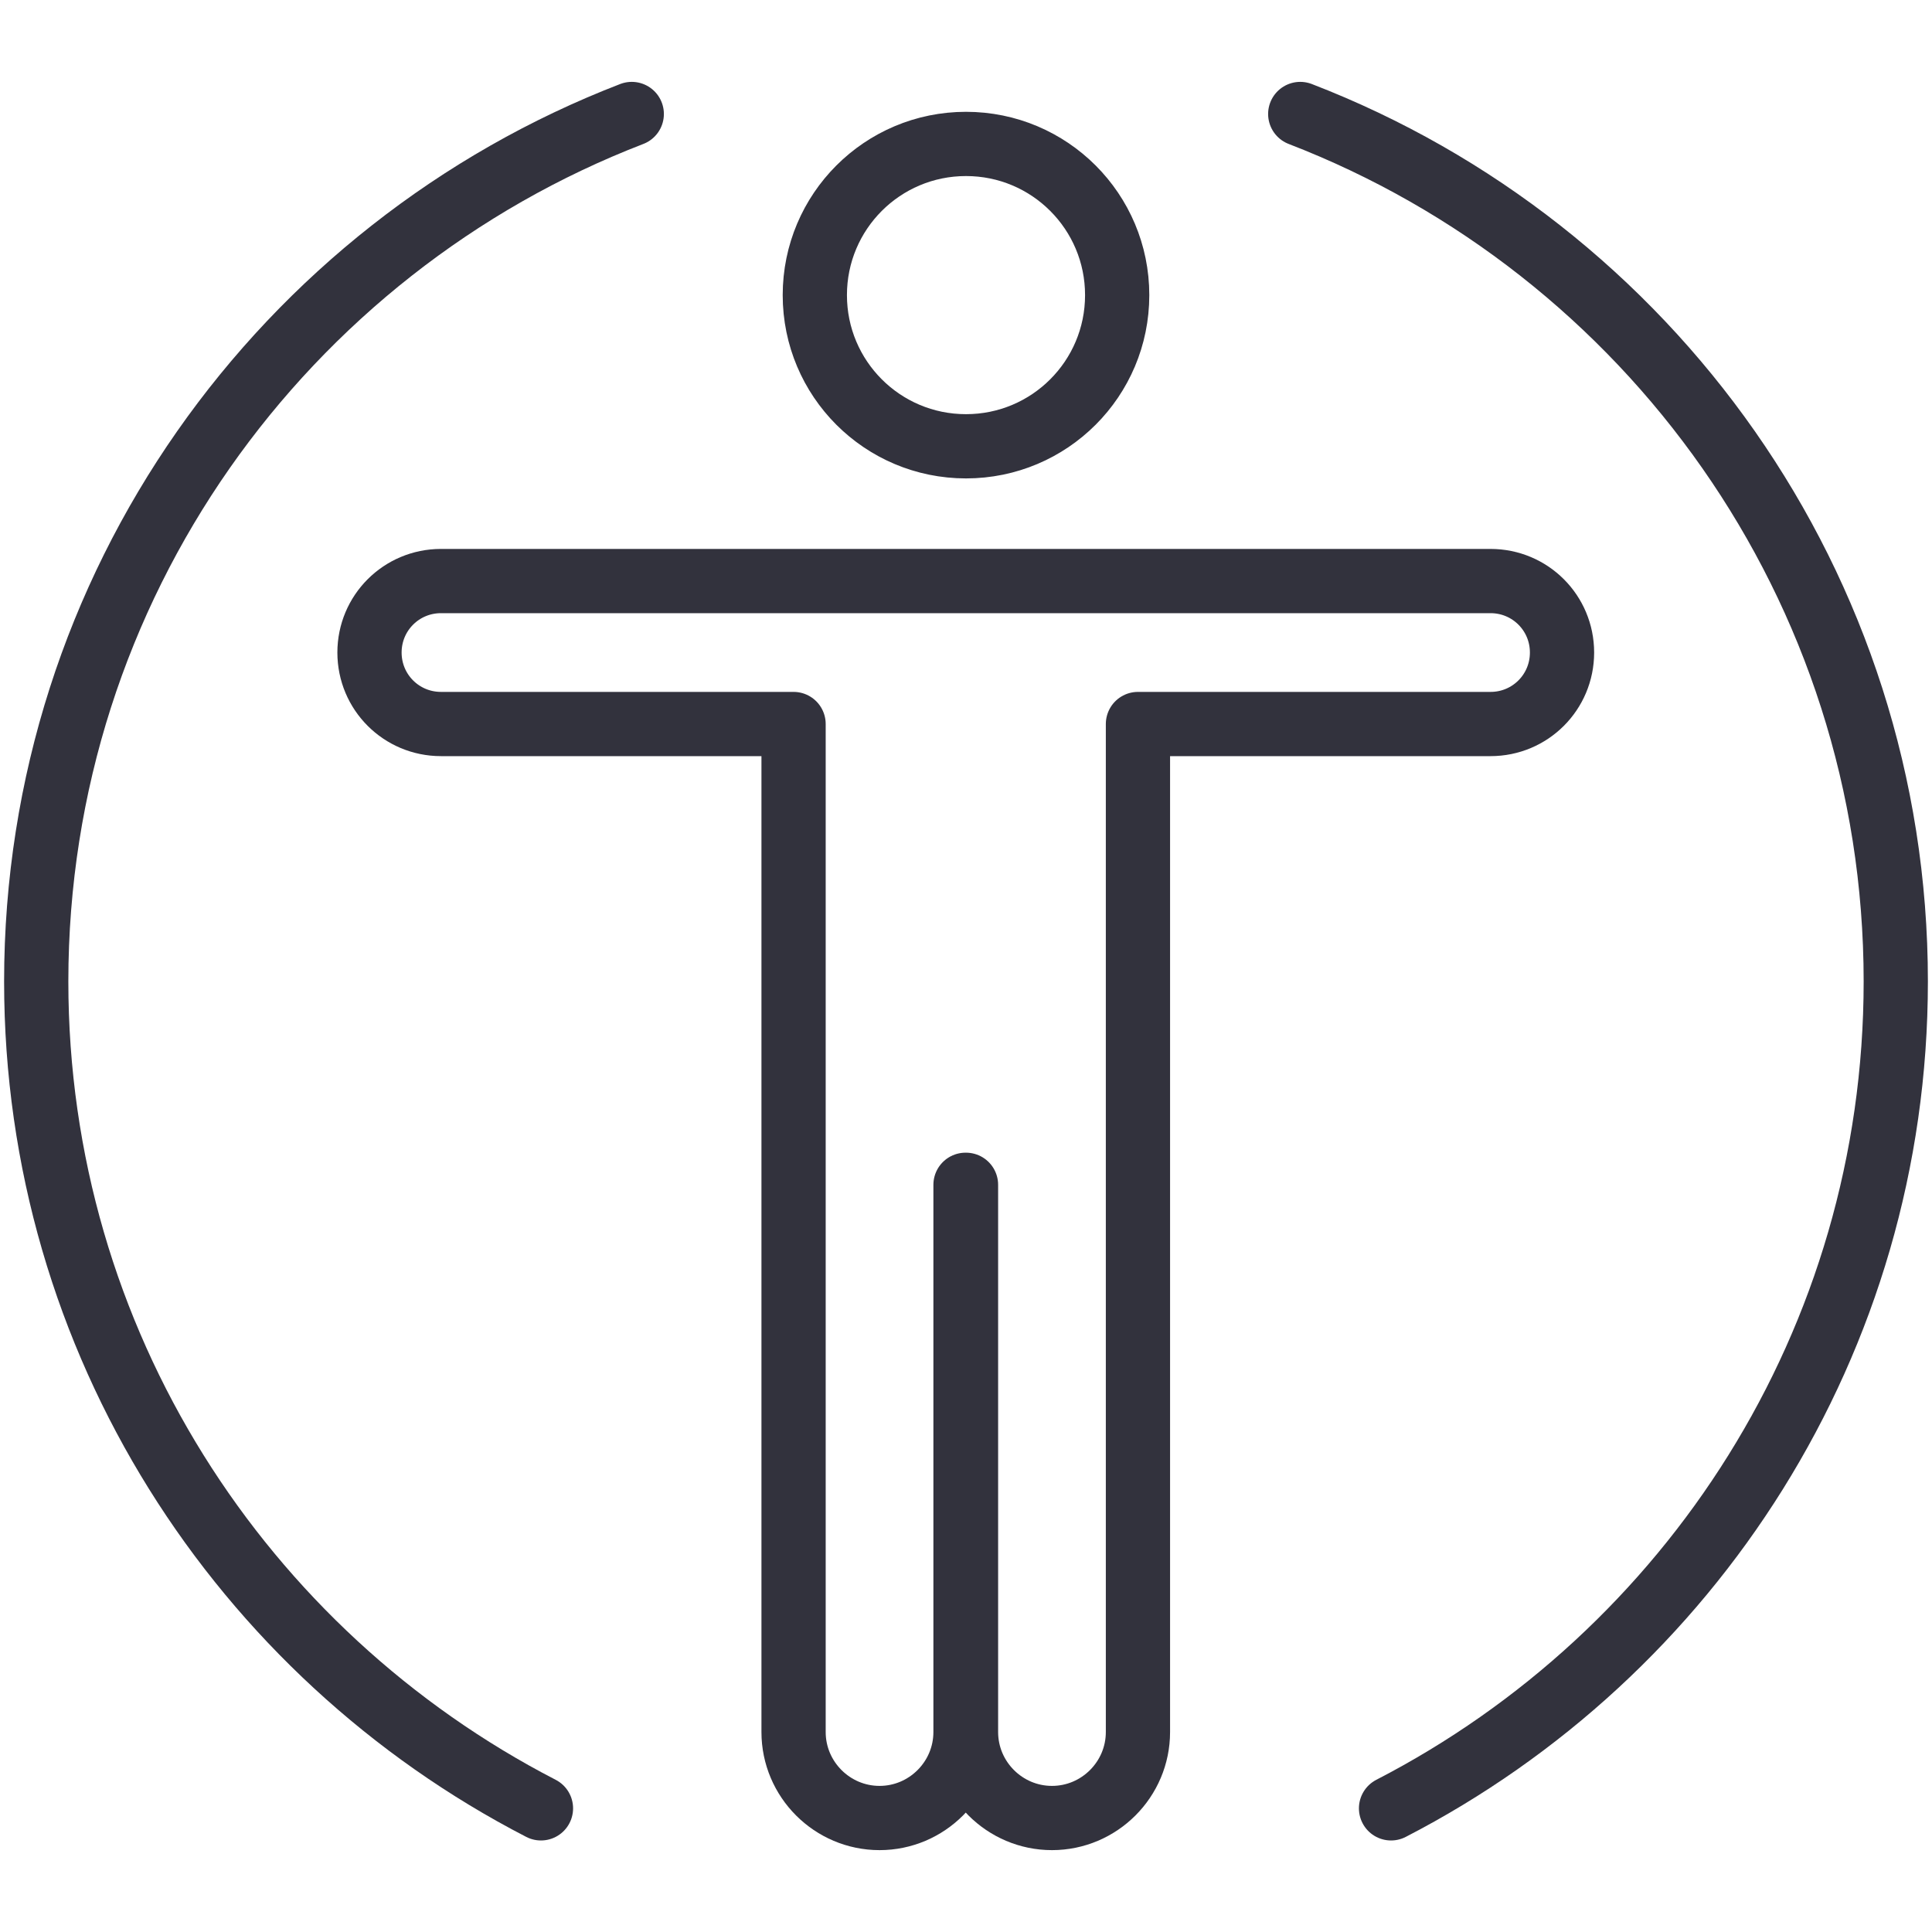 <svg xmlns="http://www.w3.org/2000/svg" viewBox="0 0 40 40"><path fill="none" d="M0 0h40v40H0z"/><g fill="none" stroke="#32323d" stroke-linecap="round" stroke-linejoin="round" stroke-width="1.33"><path d="M28.8 37.44c6.2-3.2 10.45-9.66 10.45-17.12 0-8.19-5.12-15.18-12.33-17.96m-13.84 0C5.87 5.14.75 12.13.75 20.32.75 27.78 5 34.24 11.2 37.44M20 9.24c1.73 0 3.13-1.4 3.13-3.13S21.73 2.98 20 2.98s-3.13 1.4-3.13 3.13 1.4 3.13 3.13 3.13"/><path d="M20 24.53v11.33c0 .98.8 1.78 1.78 1.78h0c.98 0 1.78-.8 1.78-1.78V14.99h7.3c.82 0 1.48-.66 1.48-1.48s-.66-1.48-1.48-1.48H9.13c-.82 0-1.48.66-1.48 1.48s.66 1.48 1.48 1.48h7.3v20.87c0 .98.8 1.78 1.78 1.78h0c.98 0 1.78-.8 1.78-1.78V24.53"/></g></svg>